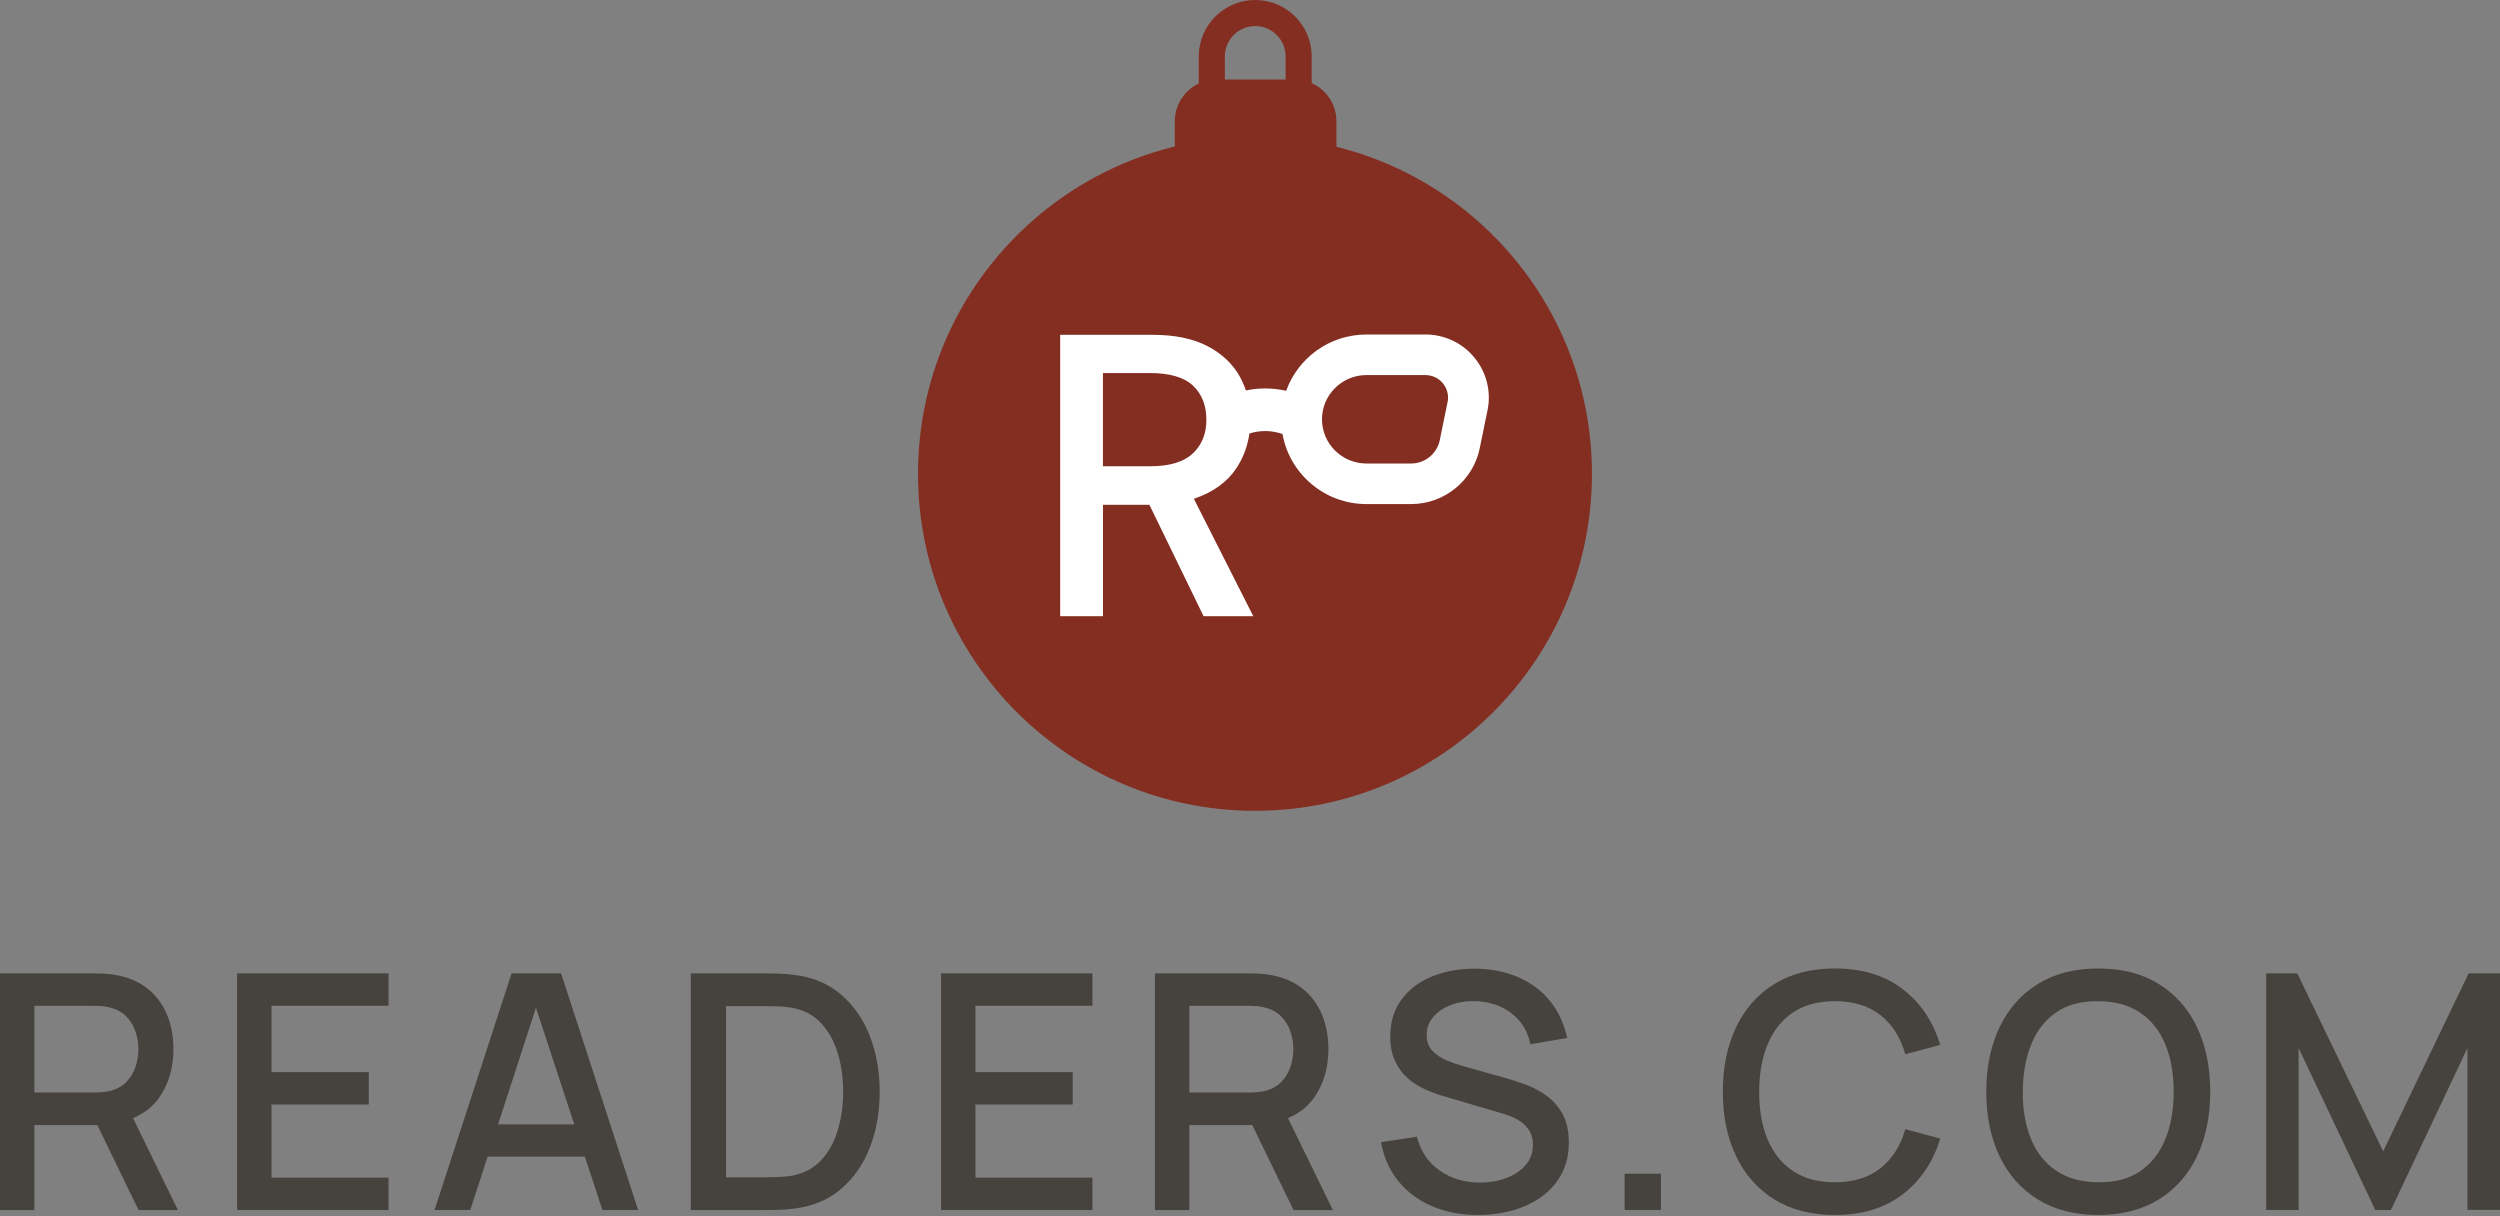 <svg xmlns="http://www.w3.org/2000/svg" fill="none" viewBox="0 0 222 108" height="108" width="222">
<rect x="0" y="0" width="222" height="108" fill="#808080" stroke="none"/>
<path fill="#46423D" d="M14.116 97.491C14.974 96.281 15.401 94.839 15.401 93.165C15.401 92.038 15.207 91.005 14.818 90.073C14.428 89.139 13.841 88.366 13.057 87.752C12.272 87.14 11.296 86.741 10.127 86.556C9.854 86.508 9.567 86.475 9.265 86.461C8.963 86.447 8.71 86.439 8.505 86.439H0.001V107.451H3.054V99.907H8.642L12.304 107.451H15.797L11.813 99.289C12.765 98.886 13.545 98.299 14.116 97.491ZM9.718 96.887C9.504 96.936 9.277 96.97 9.038 96.989C8.8 97.009 8.584 97.018 8.388 97.018H3.054V89.313H8.388C8.584 89.313 8.8 89.323 9.038 89.342C9.277 89.363 9.504 89.401 9.718 89.46C10.341 89.606 10.842 89.876 11.223 90.27C11.603 90.663 11.876 91.116 12.04 91.626C12.206 92.137 12.289 92.65 12.289 93.165C12.289 93.682 12.206 94.197 12.04 94.712C11.876 95.228 11.603 95.683 11.223 96.076C10.842 96.471 10.341 96.741 9.718 96.887Z"></path>
<path fill="#46423D" d="M21.057 107.449H34.5V104.575H24.111V98.081H32.747V95.206H24.111V89.311H34.5V86.438H21.057V107.449Z"></path>
<path fill="#46423D" d="M45.429 86.438L38.589 107.449H41.76L43.3 102.707H51.936L53.494 107.449H56.665L49.826 86.438H45.429ZM44.228 99.848L47.593 89.485L50.997 99.848H44.228Z"></path>
<path fill="#46423D" d="M74.704 88.336C73.579 87.362 72.192 86.775 70.547 86.571C70.06 86.502 69.551 86.465 69.021 86.455C68.489 86.444 68.126 86.439 67.932 86.439H61.341V107.451H67.932C68.126 107.451 68.489 107.445 69.021 107.436C69.551 107.427 70.06 107.387 70.547 107.318C72.192 107.115 73.579 106.53 74.704 105.561C75.829 104.593 76.679 103.363 77.254 101.869C77.828 100.377 78.116 98.736 78.116 96.944C78.116 95.165 77.828 93.528 77.254 92.035C76.679 90.541 75.829 89.308 74.704 88.336ZM74.404 100.33C74.093 101.391 73.604 102.284 72.937 103.007C72.269 103.733 71.4 104.198 70.328 104.401C69.977 104.459 69.573 104.499 69.116 104.518C68.658 104.538 68.262 104.547 67.932 104.547H64.469V89.342H67.932C68.252 89.342 68.645 89.351 69.108 89.365C69.571 89.379 69.977 89.422 70.328 89.489C71.381 89.683 72.24 90.138 72.907 90.854C73.574 91.568 74.069 92.453 74.391 93.509C74.712 94.565 74.873 95.71 74.873 96.944C74.873 98.141 74.717 99.27 74.404 100.33Z"></path>
<path fill="#46423D" d="M83.566 107.449H97.009V104.575H86.619V98.081H95.255V95.206H86.619V89.311H97.009V86.438H83.566V107.449Z"></path>
<path fill="#46423D" d="M116.676 97.491C117.533 96.281 117.962 94.839 117.962 93.165C117.962 92.038 117.767 91.005 117.378 90.073C116.988 89.139 116.4 88.366 115.617 87.752C114.833 87.14 113.856 86.741 112.687 86.556C112.415 86.508 112.127 86.475 111.825 86.461C111.523 86.447 111.269 86.439 111.064 86.439H102.561V107.451H105.614V99.907H111.204L114.865 107.451H118.357L114.372 99.289C115.325 98.886 116.104 98.299 116.676 97.491ZM112.278 96.887C112.064 96.936 111.836 96.97 111.599 96.989C111.359 97.009 111.143 97.018 110.948 97.018H105.614V89.313H110.948C111.143 89.313 111.359 89.323 111.599 89.342C111.836 89.363 112.064 89.401 112.278 89.46C112.902 89.606 113.404 89.876 113.782 90.27C114.162 90.663 114.435 91.116 114.601 91.626C114.768 92.137 114.849 92.65 114.849 93.165C114.849 93.682 114.768 94.197 114.601 94.712C114.435 95.228 114.162 95.683 113.782 96.076C113.404 96.471 112.902 96.741 112.278 96.887Z"></path>
<path fill="#46423D" d="M137.302 97.279C136.723 96.87 136.123 96.552 135.504 96.323C134.886 96.095 134.334 95.912 133.846 95.776L129.959 94.682C129.461 94.546 128.963 94.373 128.461 94.164C127.959 93.955 127.538 93.67 127.196 93.311C126.857 92.951 126.686 92.48 126.686 91.895C126.686 91.302 126.878 90.777 127.263 90.32C127.647 89.863 128.164 89.508 128.812 89.253C129.459 89.001 130.173 88.885 130.953 88.904C131.761 88.914 132.511 89.072 133.203 89.378C133.894 89.685 134.479 90.123 134.956 90.692C135.434 91.261 135.745 91.939 135.891 92.728L139.165 92.172C138.883 90.878 138.369 89.777 137.623 88.868C136.878 87.958 135.943 87.26 134.817 86.774C133.693 86.287 132.418 86.034 130.997 86.015C129.584 86.015 128.308 86.246 127.168 86.708C126.028 87.171 125.125 87.852 124.458 88.751C123.79 89.651 123.457 90.748 123.457 92.041C123.457 92.897 123.598 93.624 123.881 94.223C124.162 94.821 124.531 95.322 124.983 95.725C125.436 96.128 125.936 96.456 126.482 96.704C127.027 96.952 127.563 97.152 128.089 97.309L133.48 98.899C133.87 99.016 134.229 99.154 134.555 99.315C134.882 99.475 135.158 99.665 135.388 99.885C135.617 100.102 135.796 100.358 135.928 100.65C136.06 100.941 136.125 101.277 136.125 101.657C136.125 102.358 135.909 102.959 135.475 103.459C135.042 103.96 134.469 104.344 133.758 104.611C133.047 104.879 132.267 105.013 131.421 105.013C130.056 105.013 128.864 104.656 127.84 103.94C126.817 103.226 126.146 102.226 125.824 100.941L122.639 101.424C122.872 102.755 123.381 103.905 124.165 104.874C124.949 105.842 125.948 106.586 127.161 107.105C128.373 107.627 129.735 107.887 131.245 107.887C132.327 107.887 133.354 107.751 134.328 107.479C135.302 107.206 136.161 106.8 136.908 106.261C137.653 105.72 138.239 105.049 138.668 104.246C139.096 103.444 139.311 102.513 139.311 101.453C139.311 100.432 139.121 99.583 138.741 98.906C138.361 98.23 137.881 97.688 137.302 97.279Z"></path>
<path fill="#46423D" d="M147.493 104.225H144.264V107.45H147.493V104.225Z"></path>
<path fill="#46423D" d="M159.213 89.912C160.206 89.24 161.447 88.905 162.938 88.905C164.604 88.905 165.96 89.323 167.009 90.16C168.055 90.996 168.782 92.149 169.192 93.618L172.289 92.785C171.666 90.715 170.559 89.065 168.966 87.84C167.373 86.615 165.364 86.001 162.938 86.001C160.834 86.001 159.041 86.46 157.561 87.38C156.081 88.299 154.948 89.581 154.163 91.225C153.38 92.87 152.987 94.776 152.987 96.944C152.987 99.113 153.38 101.021 154.163 102.664C154.948 104.308 156.081 105.589 157.561 106.51C159.041 107.429 160.834 107.888 162.938 107.888C165.364 107.888 167.373 107.276 168.966 106.049C170.559 104.823 171.666 103.176 172.289 101.104L169.192 100.271C168.782 101.73 168.055 102.88 167.009 103.723C165.96 104.564 164.604 104.984 162.938 104.984C161.447 104.984 160.203 104.648 159.205 103.977C158.206 103.305 157.456 102.368 156.955 101.162C156.453 99.956 156.207 98.55 156.216 96.944C156.216 95.34 156.467 93.934 156.969 92.728C157.471 91.522 158.218 90.583 159.213 89.912Z"></path>
<path fill="#46423D" d="M191.701 87.38C190.216 86.46 188.427 86.001 186.331 86.001C184.227 86.001 182.435 86.46 180.955 87.38C179.474 88.299 178.341 89.581 177.557 91.225C176.773 92.87 176.381 94.776 176.381 96.944C176.381 99.113 176.773 101.021 177.557 102.664C178.341 104.308 179.474 105.589 180.955 106.51C182.435 107.429 184.227 107.888 186.331 107.888C188.427 107.888 190.216 107.429 191.701 106.51C193.187 105.589 194.32 104.308 195.099 102.664C195.878 101.021 196.268 99.113 196.268 96.944C196.268 94.776 195.878 92.87 195.099 91.225C194.32 89.581 193.187 88.299 191.701 87.38ZM192.278 101.168C191.782 102.38 191.039 103.323 190.05 104C189.062 104.676 187.822 105.004 186.331 104.984C184.842 104.975 183.597 104.634 182.598 103.963C181.599 103.292 180.852 102.355 180.355 101.154C179.859 99.953 179.615 98.55 179.624 96.944C179.634 95.34 179.888 93.929 180.384 92.713C180.881 91.497 181.624 90.554 182.612 89.883C183.602 89.211 184.842 88.886 186.331 88.905C187.822 88.915 189.062 89.254 190.05 89.926C191.039 90.597 191.782 91.533 192.278 92.734C192.775 93.936 193.023 95.34 193.023 96.944C193.023 98.55 192.775 99.958 192.278 101.168Z"></path>
<path fill="#46423D" d="M219.211 86.438L211.627 102.239L203.999 86.438H201.238V107.449H204.116V93.063L210.926 107.449H212.313L219.109 93.063V107.434H222.001V86.438H219.211Z"></path>
<path fill="#842E22" d="M108.766 5.013L108.766 9.222L114.161 9.222L114.161 5.013C114.161 3.522 112.954 2.315 111.464 2.315C109.974 2.315 108.766 3.523 108.766 5.013ZM106.451 11.537L116.477 11.537L116.477 5.013C116.477 2.244 114.233 -9.80591e-08 111.464 -2.1909e-07C108.696 -3.4012e-07 106.451 2.244 106.451 5.013L106.451 11.537Z" clip-rule="evenodd" fill-rule="evenodd"></path>
<path fill="#842E22" d="M108.016 19.911H114.981C117.021 19.911 118.675 18.251 118.675 16.203V10.769C118.675 8.722 117.021 7.062 114.981 7.062H108.016C105.976 7.062 104.322 8.722 104.322 10.769V16.203C104.322 18.251 105.976 19.911 108.016 19.911Z"></path>
<circle fill="#842E22" r="29.923" cy="42.077" cx="111.442"></circle>
<path fill="white" d="M126.575 29.705H121.338C118.056 29.705 115.259 31.793 114.212 34.704C113.032 34.436 111.814 34.424 110.634 34.673C110.489 34.239 110.307 33.824 110.087 33.428C109.454 32.299 108.497 31.401 107.219 30.732C105.94 30.068 104.32 29.732 102.358 29.732H94.143V54.716H97.945V44.828H102.069L106.877 54.716H111.29L106.016 44.292C107.712 43.722 108.975 42.813 109.799 41.563C110.406 40.642 110.789 39.619 110.949 38.494C111.905 38.192 112.933 38.207 113.886 38.539C114.508 42.069 117.612 44.761 121.338 44.761H125.315C128.252 44.761 130.813 42.681 131.397 39.819L132.092 36.429C132.433 34.772 132.008 33.073 130.934 31.763C129.861 30.453 128.271 29.702 126.571 29.702L126.575 29.705ZM105.925 40.261C105.124 41.023 103.86 41.404 102.138 41.404H97.941V33.126H102.104C103.872 33.126 105.154 33.499 105.944 34.251C106.733 35.002 107.127 36.006 107.127 37.267C107.127 38.528 106.725 39.506 105.925 40.264V40.261ZM128.544 35.708L127.849 39.098C127.603 40.291 126.537 41.159 125.315 41.159H121.338C119.164 41.159 117.392 39.396 117.392 37.233C117.392 35.07 119.164 33.307 121.338 33.307H126.575C127.182 33.307 127.751 33.575 128.134 34.043C128.517 34.511 128.669 35.119 128.548 35.708H128.544Z"></path>
</svg>
